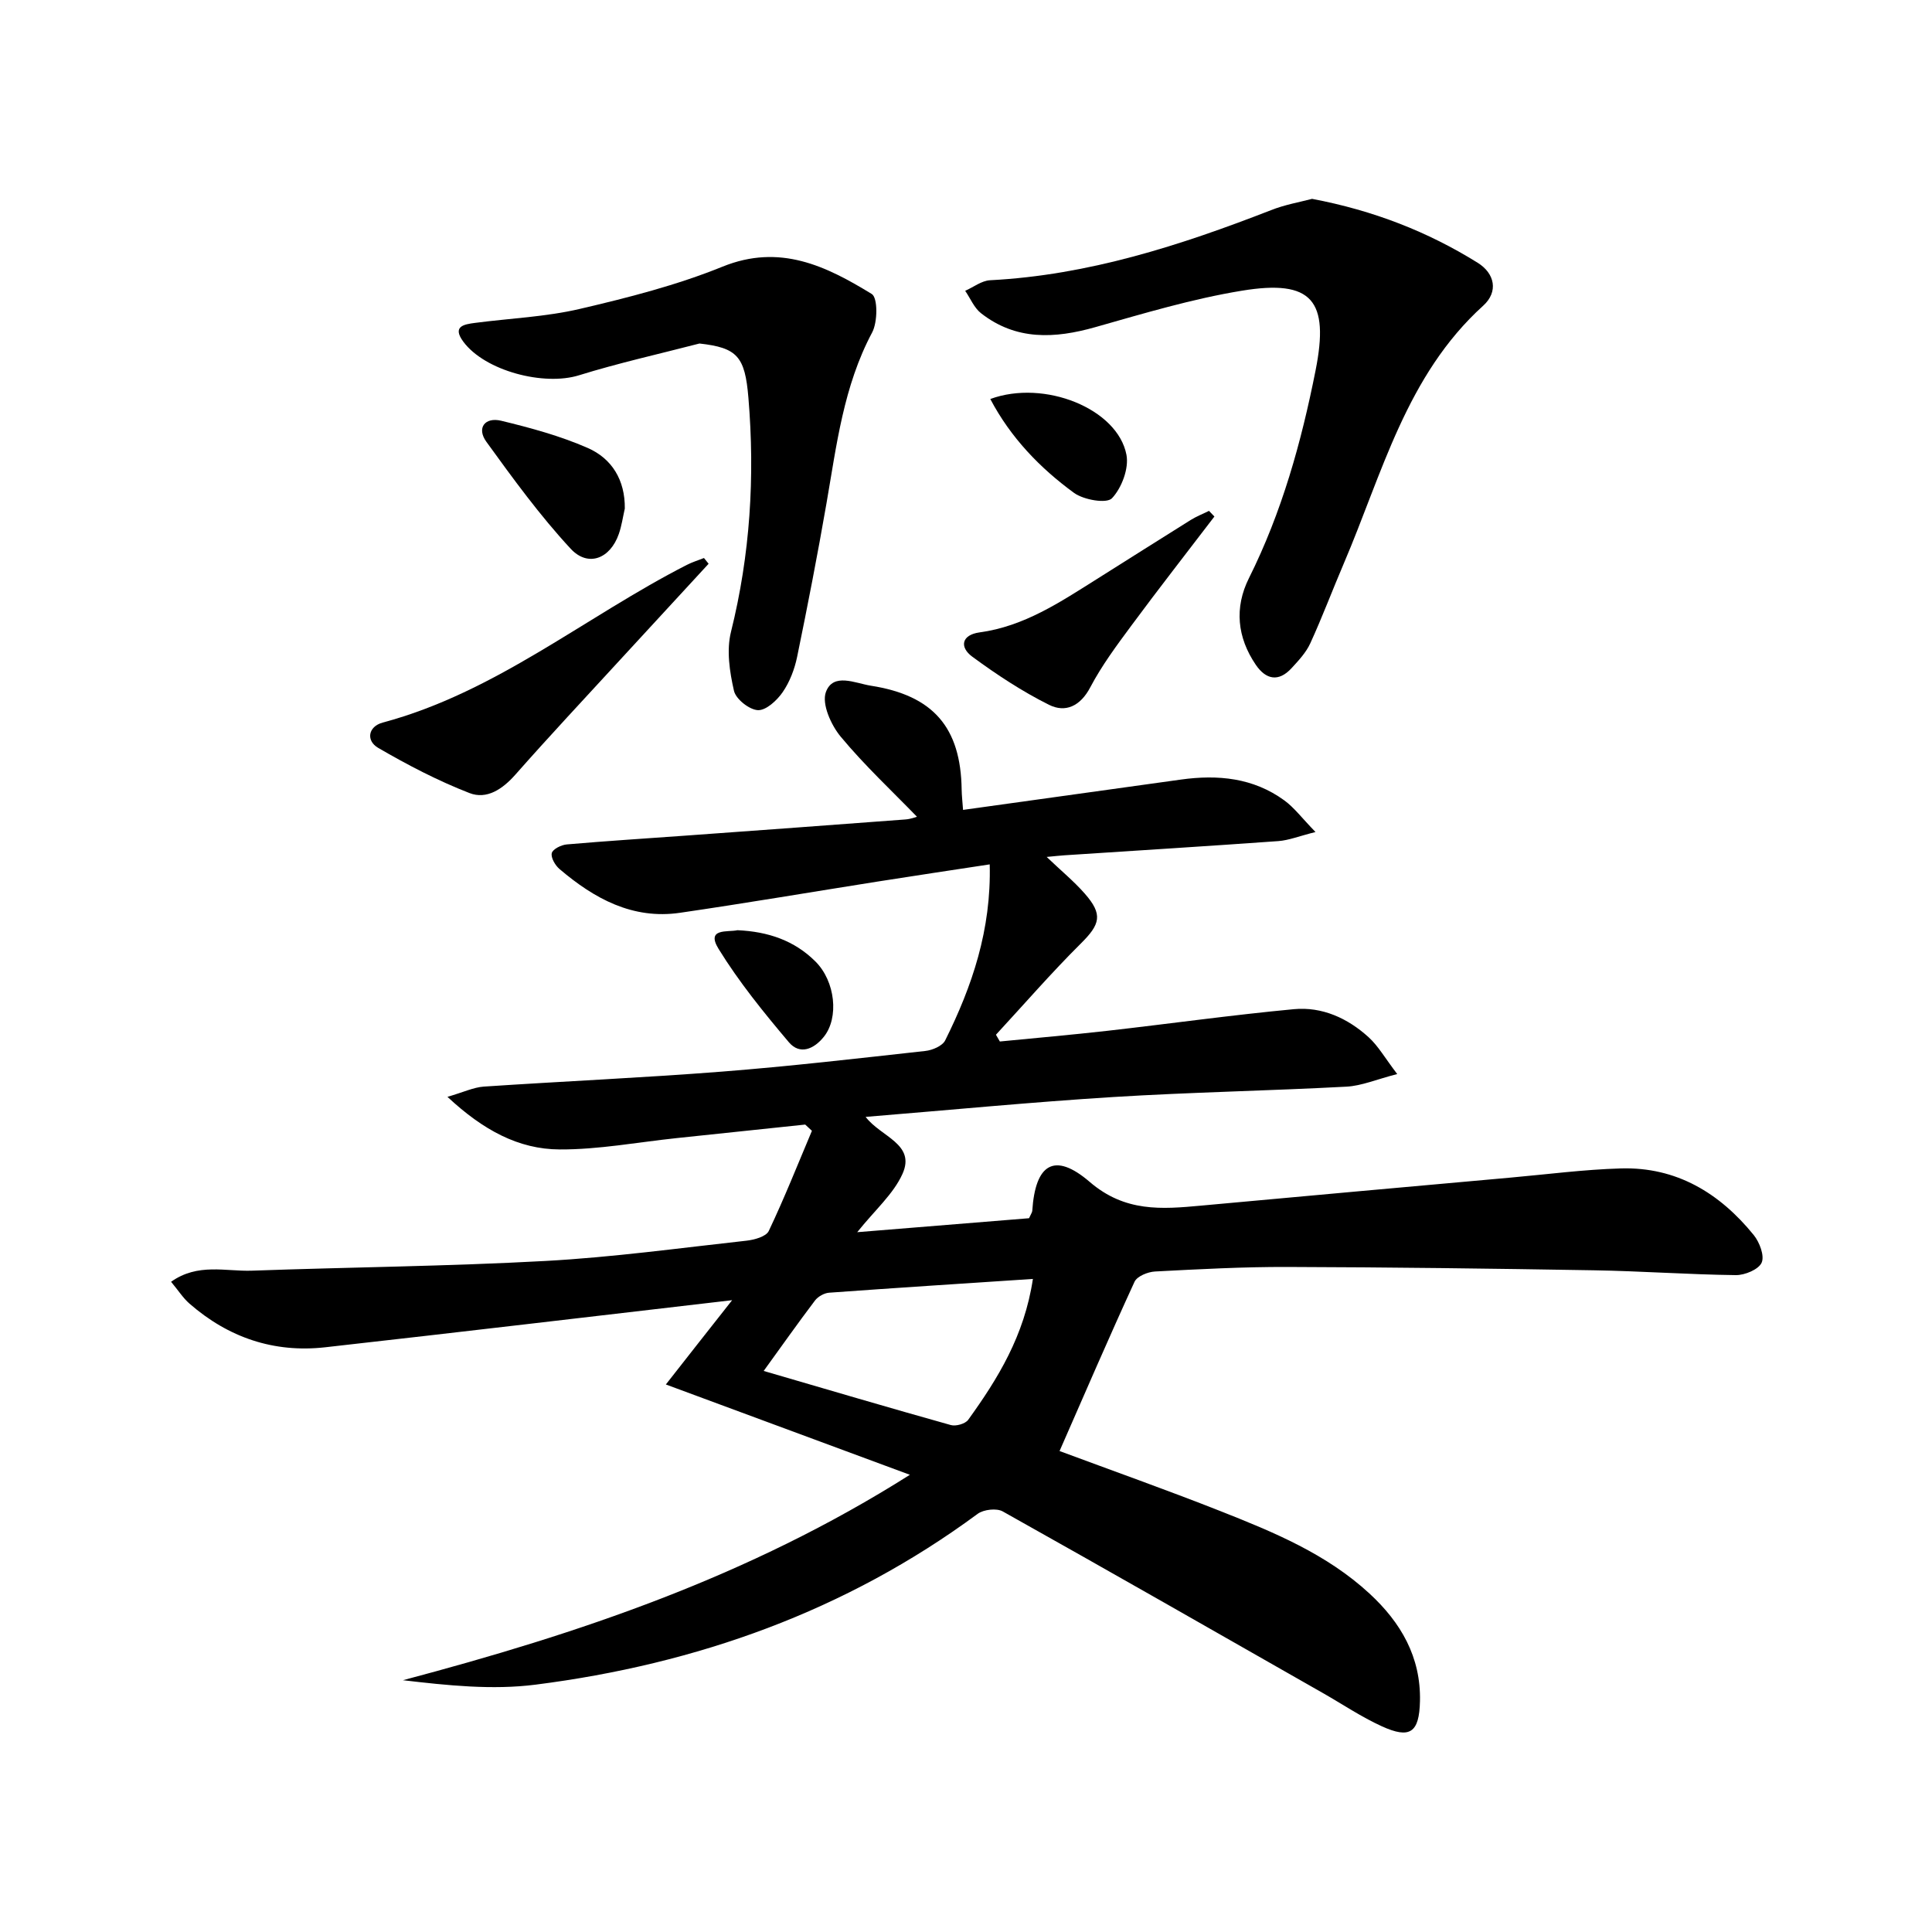 <svg enable-background="new 0 0 400 400" viewBox="0 0 400 400" xmlns="http://www.w3.org/2000/svg"><path d="m151.58 269.19c-29.18 3.39-56.71 6.66-84.25 9.75-10.64 1.19-20.04-2.01-28.1-9.04-1.33-1.16-2.3-2.71-3.81-4.52 5.53-3.94 11.32-2.11 16.72-2.3 20.25-.73 40.52-.9 60.75-2.01 13.93-.76 27.79-2.67 41.67-4.2 1.63-.18 4.05-.85 4.6-2 3.23-6.8 6.01-13.81 8.94-20.75-.46-.43-.93-.86-1.39-1.29-8.87.93-17.73 1.87-26.6 2.8-8.08.85-16.17 2.39-24.25 2.35-8.51-.04-15.83-4-23.22-10.89 3.34-.97 5.4-1.97 7.51-2.12 16.42-1.1 32.87-1.82 49.27-3.1 14.08-1.1 28.12-2.73 42.16-4.28 1.47-.16 3.54-1.04 4.11-2.19 5.59-11.22 9.56-22.9 9.22-36.44-8.07 1.23-15.68 2.37-23.29 3.57-13.6 2.15-27.18 4.46-40.81 6.45-9.83 1.44-17.79-2.94-24.96-9.05-.9-.76-1.83-2.35-1.61-3.3.19-.82 1.95-1.7 3.09-1.8 8.27-.72 16.56-1.24 24.85-1.84 15.09-1.09 30.18-2.19 45.27-3.33 1.11-.08 2.2-.51 2.4-.56-5.2-5.36-10.88-10.66-15.8-16.59-2-2.41-3.95-6.78-3.06-9.22 1.5-4.1 6.09-1.83 9.32-1.32 12.93 2.01 18.61 8.66 18.79 21.5.02 1.3.18 2.59.29 4.21 15.24-2.12 30.18-4.21 45.12-6.28 7.63-1.06 14.97-.37 21.39 4.31 2.06 1.5 3.64 3.65 6.46 6.55-3.43.86-5.53 1.72-7.69 1.88-14.76 1.06-29.52 1.97-44.29 2.94-.94.06-1.87.17-3.68.34 3.03 2.89 5.66 5.05 7.88 7.58 3.82 4.35 3.21 6.36-.82 10.36-6.09 6.05-11.73 12.56-17.56 18.87.27.47.54.93.81 1.4 7.44-.73 14.9-1.38 22.33-2.22 12.85-1.46 25.67-3.26 38.54-4.47 5.85-.55 11.15 1.87 15.48 5.81 1.99 1.81 3.37 4.28 5.92 7.62-4.31 1.11-7.37 2.44-10.49 2.61-16.11.86-32.25 1.15-48.35 2.15-16.87 1.05-33.7 2.68-51.22 4.11 3.13 4.14 10.42 5.6 7.63 11.8-1.88 4.18-5.7 7.48-9.37 12.07 12.63-1.03 24.27-1.97 35.57-2.89.42-.93.65-1.22.67-1.53.63-9.73 4.59-12.26 11.89-5.99 7.3 6.28 14.88 5.67 23.08 4.91 21.35-1.97 42.7-3.88 64.06-5.8 7.61-.68 15.21-1.68 22.83-1.9 11.5-.34 20.46 5.1 27.51 13.79 1.21 1.49 2.27 4.3 1.64 5.72-.63 1.41-3.48 2.6-5.34 2.58-9.81-.12-19.6-.84-29.41-1-21.14-.36-42.28-.63-63.42-.69-9.14-.03-18.29.46-27.43.94-1.49.08-3.71.98-4.24 2.13-5.31 11.55-10.34 23.23-15.52 35.04 10.45 3.89 21.98 7.97 33.36 12.46 10.98 4.34 21.91 8.84 30.8 17.04 6.54 6.03 10.66 13.18 10.46 22.27-.15 6.56-2.06 7.88-7.92 5.21-4.21-1.92-8.1-4.55-12.14-6.85-22.09-12.58-44.15-25.21-66.33-37.63-1.27-.71-3.95-.4-5.18.5-27.3 20.15-58.19 31.12-91.54 35.37-8.95 1.14-18.17.17-27.46-.92 36.35-9.64 71.58-21.41 104.96-42.53-17.64-6.53-33.96-12.57-50.52-18.7 4.38-5.6 8.65-11.02 13.72-17.45zm62.27-4.4c-14.38.95-28.28 1.84-42.18 2.85-1.03.07-2.3.79-2.93 1.61-3.57 4.71-6.97 9.54-10.63 14.59 13.3 3.88 25.99 7.63 38.74 11.2 1.05.3 3.01-.25 3.61-1.09 6.14-8.52 11.62-17.39 13.39-29.16z"/><path d="m271.65 41.17c12.72 2.41 23.93 6.79 34.28 13.23 3.56 2.21 4.34 6 1.15 8.89-15.93 14.43-20.88 34.71-28.86 53.37-2.35 5.49-4.45 11.1-6.94 16.53-.87 1.91-2.42 3.56-3.87 5.14-2.69 2.93-5.32 2.38-7.41-.69-3.86-5.67-4.47-11.83-1.42-17.94 6.81-13.64 10.84-28.12 13.79-42.98 2.89-14.52-.69-18.93-15.27-16.53-10.25 1.68-20.3 4.7-30.32 7.54-8.42 2.39-16.42 2.79-23.67-2.88-1.43-1.12-2.2-3.07-3.28-4.64 1.72-.76 3.4-2.1 5.16-2.19 20.34-1.05 39.37-7.2 58.14-14.5 2.88-1.15 6-1.68 8.52-2.35z"/><path d="m144.82 71.12c-8.32 2.16-16.74 4.03-24.95 6.58-7.25 2.26-19.44-.89-23.94-6.95-2.36-3.19.11-3.6 2.43-3.9 7.24-.95 14.63-1.24 21.71-2.9 9.99-2.33 20.05-4.9 29.52-8.74 11.88-4.82 21.47-.12 30.9 5.66 1.26.77 1.23 5.81.08 7.96-5.93 11.13-7.36 23.32-9.46 35.41-1.84 10.61-3.9 21.19-6.07 31.74-.53 2.56-1.53 5.2-3 7.33-1.18 1.71-3.44 3.8-5.13 3.72-1.78-.09-4.56-2.29-4.95-4.01-.9-3.93-1.57-8.38-.62-12.19 3.98-16 4.98-32.12 3.61-48.48-.71-8.56-2.3-10.35-10.13-11.23z"/><path d="m146.71 116.72c-6.16 6.69-12.33 13.37-18.49 20.07-7.19 7.83-14.46 15.59-21.49 23.56-2.67 3.03-5.95 5.24-9.54 3.84-6.53-2.54-12.82-5.82-18.89-9.35-2.55-1.48-2.11-4.42.94-5.24 23.4-6.26 41.91-21.89 62.95-32.64 1.13-.58 2.37-.96 3.56-1.43.33.39.65.79.96 1.19z"/><path d="m251.43 106.94c-5.73 7.51-11.55 14.95-17.16 22.54-3.06 4.13-6.16 8.3-8.54 12.82-2.06 3.92-5.15 5.31-8.53 3.63-5.58-2.78-10.87-6.27-15.9-9.97-2.7-1.99-2.22-4.52 1.51-5.03 9.23-1.25 16.69-6.27 24.28-11.04 6.47-4.07 12.92-8.17 19.41-12.22 1.2-.75 2.54-1.27 3.81-1.9.37.4.74.78 1.12 1.17z"/><path d="m129.36 105.29c-.4 1.76-.65 3.57-1.24 5.26-1.77 5.11-6.35 6.96-9.97 3.06-6.37-6.87-11.94-14.53-17.45-22.14-2.09-2.89-.27-5.16 3.06-4.36 6.08 1.47 12.2 3.13 17.91 5.63 5.01 2.19 7.76 6.64 7.69 12.55z"/><path d="m205.03 82.61c11.2-4.11 26.36 2.01 28.19 11.55.54 2.82-.99 6.87-3 9-1.1 1.16-5.85.34-7.85-1.11-7.08-5.17-13.13-11.45-17.34-19.44z"/><path d="m152.67 192.59c6.39.28 11.81 2.15 16.15 6.47 4.15 4.13 4.9 11.65 1.76 15.58-2.08 2.61-4.99 3.8-7.24 1.16-5.21-6.16-10.34-12.49-14.56-19.33-2.71-4.4 1.97-3.43 3.89-3.88z"/></svg>
